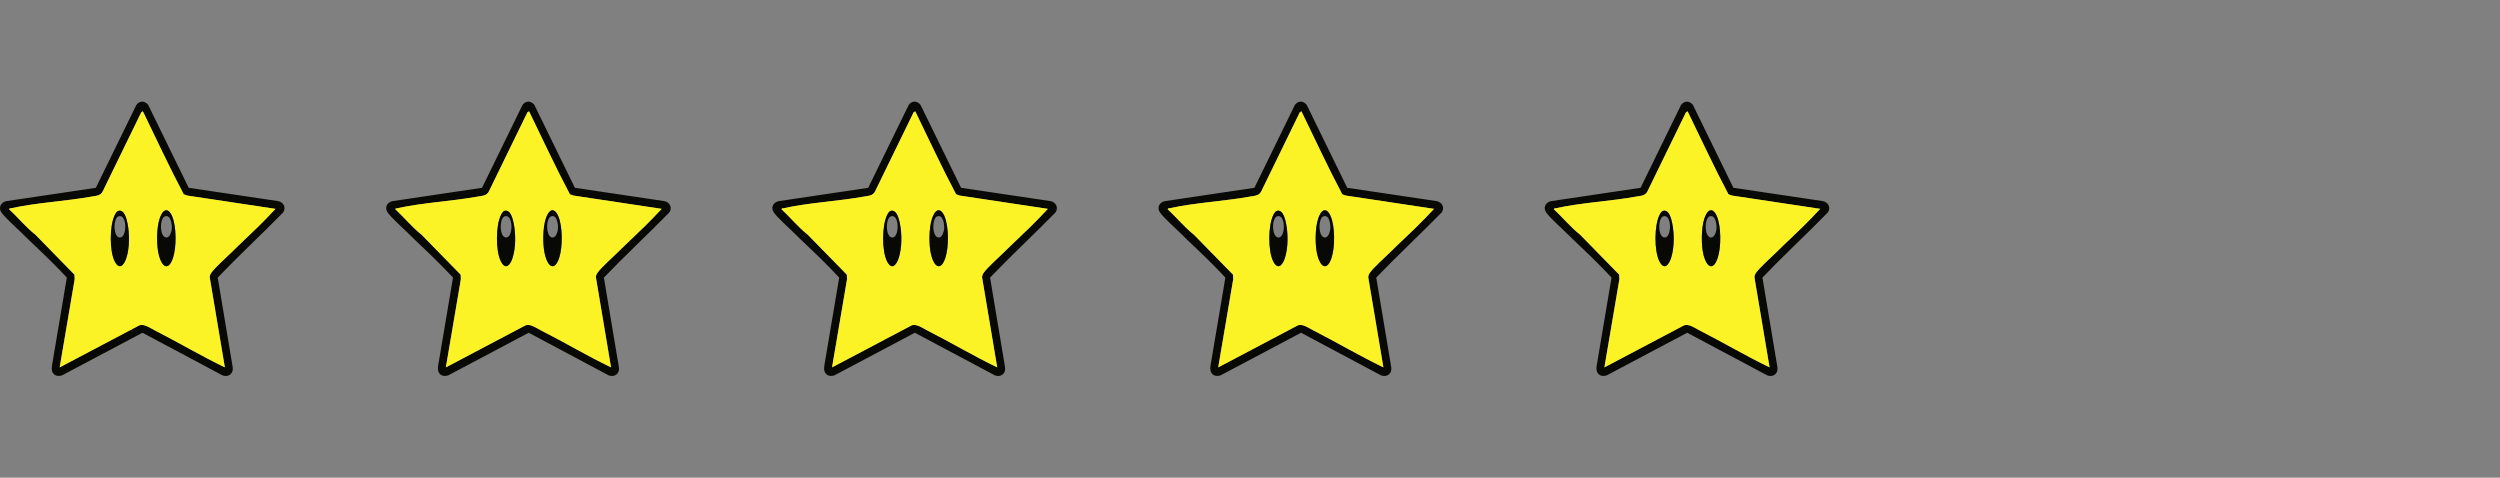 <svg width="246" height="47" viewBox="0 0 246 47" fill="none" xmlns="http://www.w3.org/2000/svg">
<rect x="0" y="0" width="246" height="47" fill="#808080" stroke="none"/>
<g clip-path="url(#clip0_27_1086)">
<path d="M13.926 10.003C14.181 9.974 14.49 10.14 14.604 10.37L18.568 18.48L27.358 19.787C27.898 19.881 28.197 20.442 27.852 20.913C25.734 23.076 23.517 25.13 21.423 27.313L22.896 36.119C23.003 36.749 22.491 37.157 21.905 36.941L14.02 32.742L6.095 36.941C5.397 37.153 4.99 36.699 5.11 36.005L6.576 27.313C6.049 26.746 5.504 26.194 4.956 25.648C4.042 24.737 3.078 23.864 2.165 22.952C1.642 22.427 0.525 21.454 0.148 20.913C-0.18 20.443 0.067 19.933 0.592 19.797L9.432 18.48L13.395 10.37C13.483 10.184 13.728 10.026 13.926 10.003ZM14.058 10.952L13.896 11.058L10.116 18.813C9.908 19.269 9.462 19.264 9.037 19.341C6.464 19.805 3.618 19.936 1.099 20.491C1.018 20.508 0.949 20.483 0.892 20.581C1.777 21.406 2.544 22.353 3.495 23.107L7.329 27.027L7.349 27.473L5.873 36.149L13.688 32.026C14.164 31.82 14.8 32.291 15.246 32.518C17.555 33.692 19.791 35.026 22.125 36.149L20.637 27.3C20.637 27.119 20.687 26.992 20.788 26.848C21.164 26.308 22.282 25.333 22.806 24.809C23.658 23.956 24.561 23.141 25.419 22.293C25.992 21.725 26.561 21.146 27.107 20.552L18.409 19.241L18.076 19.113C16.657 16.437 15.387 13.677 14.058 10.953V10.952Z" fill="#080805"/>
<path d="M14.059 10.952C15.388 13.676 16.658 16.436 18.077 19.113L18.41 19.24L27.108 20.551C26.561 21.145 25.993 21.724 25.419 22.292C24.562 23.14 23.659 23.955 22.806 24.808C22.283 25.332 21.165 26.307 20.789 26.847C20.688 26.991 20.638 27.118 20.638 27.299L22.125 36.148C19.792 35.025 17.555 33.691 15.247 32.517C14.8 32.29 14.165 31.819 13.689 32.025L5.874 36.148L7.349 27.472L7.33 27.026L3.495 23.106C2.544 22.352 1.778 21.406 0.893 20.58C0.949 20.482 1.019 20.507 1.099 20.49C3.619 19.935 6.465 19.805 9.038 19.34C9.462 19.263 9.909 19.268 10.117 18.812L13.897 11.058L14.059 10.952ZM16.353 20.686C16.03 20.697 15.808 21.212 15.718 21.478C15.39 22.445 15.382 24.175 15.644 25.157C15.939 26.26 16.572 26.715 17.022 25.377C17.377 24.321 17.378 22.248 16.918 21.229C16.821 21.014 16.62 20.678 16.353 20.686ZM11.67 20.742C11.492 20.783 11.378 20.992 11.299 21.148C10.775 22.18 10.76 24.693 11.289 25.723C11.761 26.642 12.221 26.058 12.441 25.363C12.754 24.375 12.757 23.05 12.559 22.038C12.475 21.606 12.259 20.607 11.671 20.742L11.67 20.742Z" fill="#FBF325"/>
<path d="M16.353 20.687C16.62 20.678 16.821 21.015 16.918 21.23C17.378 22.249 17.376 24.322 17.022 25.377C16.572 26.715 15.939 26.26 15.644 25.158C15.382 24.176 15.39 22.446 15.718 21.479C15.808 21.213 16.029 20.697 16.353 20.687ZM16.237 21.283C15.678 21.453 15.69 23.414 16.398 23.37C16.712 23.35 16.871 22.82 16.9 22.555C16.942 22.162 16.839 21.1 16.237 21.283H16.237Z" fill="#080805"/>
<path d="M11.67 20.743C12.259 20.608 12.475 21.607 12.559 22.039C12.756 23.051 12.754 24.376 12.441 25.363C12.221 26.059 11.761 26.643 11.289 25.723C10.76 24.694 10.775 22.182 11.299 21.149C11.378 20.993 11.492 20.784 11.67 20.743L11.67 20.743ZM11.67 21.283C11.112 21.452 11.114 23.414 11.831 23.37C12.518 23.327 12.52 21.025 11.67 21.283Z" fill="#080805"/>
</g>
<g clip-path="url(#clip1_27_1086)">
<path d="M51.926 10.003C52.181 9.974 52.49 10.14 52.604 10.37L56.568 18.48L65.358 19.787C65.898 19.881 66.197 20.442 65.852 20.913C63.734 23.076 61.517 25.13 59.423 27.313L60.896 36.119C61.003 36.749 60.491 37.157 59.905 36.941L52.02 32.742L44.095 36.941C43.397 37.153 42.989 36.699 43.11 36.005L44.576 27.313C44.049 26.746 43.504 26.194 42.956 25.648C42.042 24.737 41.078 23.864 40.166 22.952C39.642 22.427 38.525 21.454 38.148 20.913C37.821 20.443 38.067 19.933 38.592 19.797L47.432 18.48L51.395 10.37C51.483 10.184 51.728 10.026 51.926 10.003ZM52.058 10.952L51.896 11.058L48.116 18.813C47.908 19.269 47.462 19.264 47.037 19.341C44.464 19.805 41.618 19.936 39.099 20.491C39.018 20.508 38.949 20.483 38.892 20.581C39.777 21.406 40.544 22.353 41.495 23.107L45.329 27.027L45.349 27.473L43.873 36.149L51.688 32.026C52.164 31.82 52.8 32.291 53.246 32.518C55.555 33.692 57.791 35.026 60.125 36.149L58.637 27.3C58.637 27.119 58.687 26.992 58.788 26.848C59.164 26.308 60.282 25.333 60.806 24.809C61.658 23.956 62.561 23.141 63.419 22.293C63.992 21.725 64.561 21.146 65.107 20.552L56.409 19.241L56.077 19.113C54.657 16.437 53.387 13.677 52.058 10.953V10.952Z" fill="#080805"/>
<path d="M52.059 10.952C53.388 13.676 54.658 16.436 56.077 19.113L56.41 19.24L65.108 20.551C64.561 21.145 63.993 21.724 63.419 22.292C62.562 23.14 61.659 23.955 60.806 24.808C60.283 25.332 59.165 26.307 58.789 26.847C58.688 26.991 58.638 27.118 58.638 27.299L60.125 36.148C57.792 35.025 55.556 33.691 53.247 32.517C52.8 32.29 52.165 31.819 51.689 32.025L43.874 36.148L45.349 27.472L45.33 27.026L41.495 23.106C40.544 22.352 39.778 21.406 38.893 20.58C38.949 20.482 39.019 20.507 39.099 20.49C41.619 19.935 44.465 19.805 47.038 19.34C47.462 19.263 47.909 19.268 48.117 18.812L51.897 11.058L52.059 10.952ZM54.353 20.686C54.03 20.697 53.808 21.212 53.718 21.478C53.39 22.445 53.382 24.175 53.644 25.157C53.939 26.26 54.572 26.715 55.022 25.377C55.377 24.321 55.378 22.248 54.918 21.229C54.821 21.014 54.62 20.678 54.353 20.686ZM49.67 20.742C49.492 20.783 49.378 20.992 49.299 21.148C48.775 22.18 48.76 24.693 49.289 25.723C49.761 26.642 50.221 26.058 50.441 25.363C50.754 24.375 50.757 23.05 50.559 22.038C50.475 21.606 50.259 20.607 49.67 20.742L49.67 20.742Z" fill="#FBF325"/>
<path d="M54.353 20.687C54.62 20.678 54.821 21.015 54.918 21.23C55.378 22.249 55.376 24.322 55.022 25.377C54.572 26.715 53.939 26.26 53.644 25.158C53.382 24.176 53.39 22.446 53.718 21.479C53.808 21.213 54.029 20.697 54.353 20.687ZM54.237 21.283C53.678 21.453 53.69 23.414 54.398 23.37C54.712 23.35 54.871 22.82 54.9 22.555C54.942 22.162 54.839 21.1 54.237 21.283H54.237Z" fill="#080805"/>
<path d="M49.67 20.743C50.259 20.608 50.475 21.607 50.559 22.039C50.756 23.051 50.754 24.376 50.441 25.363C50.221 26.059 49.761 26.643 49.288 25.723C48.76 24.694 48.775 22.182 49.299 21.149C49.378 20.993 49.492 20.784 49.67 20.743L49.67 20.743ZM49.67 21.283C49.112 21.452 49.114 23.414 49.831 23.37C50.518 23.327 50.52 21.025 49.67 21.283Z" fill="#080805"/>
</g>
<g clip-path="url(#clip2_27_1086)">
<path d="M89.926 10.003C90.181 9.974 90.49 10.14 90.604 10.37L94.568 18.48L103.358 19.787C103.898 19.881 104.197 20.442 103.852 20.913C101.734 23.076 99.517 25.13 97.423 27.313L98.896 36.119C99.003 36.749 98.491 37.157 97.905 36.941L90.02 32.742L82.095 36.941C81.397 37.153 80.99 36.699 81.11 36.005L82.576 27.313C82.049 26.746 81.504 26.194 80.956 25.648C80.042 24.737 79.078 23.864 78.165 22.952C77.642 22.427 76.525 21.454 76.148 20.913C75.82 20.443 76.067 19.933 76.592 19.797L85.432 18.48L89.395 10.37C89.484 10.184 89.728 10.026 89.926 10.003ZM90.058 10.952L89.896 11.058L86.116 18.813C85.908 19.269 85.462 19.264 85.037 19.341C82.464 19.805 79.618 19.936 77.099 20.491C77.018 20.508 76.949 20.483 76.892 20.581C77.777 21.406 78.544 22.353 79.495 23.107L83.329 27.027L83.349 27.473L81.874 36.149L89.688 32.026C90.164 31.82 90.8 32.291 91.246 32.518C93.555 33.692 95.791 35.026 98.125 36.149L96.637 27.3C96.637 27.119 96.687 26.992 96.788 26.848C97.164 26.308 98.282 25.333 98.806 24.809C99.658 23.956 100.561 23.141 101.419 22.293C101.992 21.725 102.561 21.146 103.107 20.552L94.409 19.241L94.076 19.113C92.657 16.437 91.387 13.677 90.058 10.953V10.952Z" fill="#080805"/>
<path d="M90.059 10.952C91.388 13.676 92.658 16.436 94.077 19.113L94.41 19.24L103.108 20.551C102.561 21.145 101.993 21.724 101.419 22.292C100.562 23.14 99.659 23.955 98.806 24.808C98.283 25.332 97.165 26.307 96.789 26.847C96.688 26.991 96.638 27.118 96.638 27.299L98.125 36.148C95.792 35.025 93.555 33.691 91.247 32.517C90.8 32.29 90.165 31.819 89.689 32.025L81.874 36.148L83.349 27.472L83.33 27.026L79.495 23.106C78.544 22.352 77.778 21.406 76.893 20.58C76.949 20.482 77.019 20.507 77.099 20.49C79.619 19.935 82.465 19.805 85.037 19.34C85.462 19.263 85.909 19.268 86.117 18.812L89.897 11.058L90.059 10.952ZM92.353 20.686C92.03 20.697 91.808 21.212 91.718 21.478C91.39 22.445 91.382 24.175 91.644 25.157C91.939 26.26 92.572 26.715 93.022 25.377C93.377 24.321 93.378 22.248 92.918 21.229C92.821 21.014 92.621 20.678 92.353 20.686ZM87.67 20.742C87.492 20.783 87.378 20.992 87.299 21.148C86.775 22.18 86.76 24.693 87.289 25.723C87.761 26.642 88.221 26.058 88.441 25.363C88.754 24.375 88.757 23.05 88.559 22.038C88.475 21.606 88.259 20.607 87.671 20.742L87.67 20.742Z" fill="#FBF325"/>
<path d="M92.353 20.687C92.621 20.678 92.821 21.015 92.918 21.23C93.378 22.249 93.376 24.322 93.022 25.377C92.572 26.715 91.939 26.26 91.644 25.158C91.382 24.176 91.39 22.446 91.718 21.479C91.808 21.213 92.029 20.697 92.353 20.687ZM92.237 21.283C91.677 21.453 91.689 23.414 92.398 23.37C92.712 23.35 92.871 22.82 92.9 22.555C92.942 22.162 92.839 21.1 92.237 21.283H92.237Z" fill="#080805"/>
<path d="M87.67 20.743C88.259 20.608 88.475 21.607 88.559 22.039C88.756 23.051 88.754 24.376 88.441 25.363C88.221 26.059 87.761 26.643 87.288 25.723C86.76 24.694 86.775 22.182 87.299 21.149C87.378 20.993 87.492 20.784 87.67 20.743L87.67 20.743ZM87.67 21.283C87.112 21.452 87.114 23.414 87.831 23.37C88.518 23.327 88.52 21.025 87.67 21.283Z" fill="#080805"/>
</g>
<g clip-path="url(#clip3_27_1086)">
<path d="M127.926 10.003C128.181 9.974 128.49 10.14 128.604 10.37L132.568 18.48L141.358 19.787C141.898 19.881 142.197 20.442 141.852 20.913C139.734 23.076 137.517 25.13 135.423 27.313L136.896 36.119C137.003 36.749 136.491 37.157 135.905 36.941L128.02 32.742L120.095 36.941C119.397 37.153 118.99 36.699 119.11 36.005L120.576 27.313C120.049 26.746 119.504 26.194 118.956 25.648C118.042 24.737 117.078 23.864 116.165 22.952C115.642 22.427 114.525 21.454 114.148 20.913C113.82 20.443 114.067 19.933 114.592 19.797L123.432 18.48L127.395 10.37C127.483 10.184 127.728 10.026 127.926 10.003ZM128.058 10.952L127.896 11.058L124.116 18.813C123.908 19.269 123.462 19.264 123.037 19.341C120.464 19.805 117.618 19.936 115.099 20.491C115.018 20.508 114.949 20.483 114.892 20.581C115.777 21.406 116.544 22.353 117.495 23.107L121.329 27.027L121.349 27.473L119.874 36.149L127.688 32.026C128.164 31.82 128.8 32.291 129.246 32.518C131.555 33.692 133.791 35.026 136.125 36.149L134.637 27.3C134.637 27.119 134.687 26.992 134.788 26.848C135.164 26.308 136.282 25.333 136.806 24.809C137.658 23.956 138.561 23.141 139.419 22.293C139.992 21.725 140.561 21.146 141.107 20.552L132.409 19.241L132.077 19.113C130.657 16.437 129.387 13.677 128.058 10.953V10.952Z" fill="#080805"/>
<path d="M128.059 10.952C129.388 13.676 130.658 16.436 132.077 19.113L132.41 19.24L141.108 20.551C140.561 21.145 139.993 21.724 139.419 22.292C138.562 23.14 137.659 23.955 136.806 24.808C136.283 25.332 135.165 26.307 134.789 26.847C134.688 26.991 134.638 27.118 134.638 27.299L136.125 36.148C133.792 35.025 131.556 33.691 129.247 32.517C128.8 32.29 128.165 31.819 127.689 32.025L119.874 36.148L121.349 27.472L121.33 27.026L117.495 23.106C116.544 22.352 115.778 21.406 114.893 20.58C114.949 20.482 115.019 20.507 115.099 20.49C117.619 19.935 120.465 19.805 123.038 19.34C123.462 19.263 123.909 19.268 124.117 18.812L127.897 11.058L128.059 10.952ZM130.353 20.686C130.03 20.697 129.808 21.212 129.718 21.478C129.39 22.445 129.381 24.175 129.644 25.157C129.939 26.26 130.572 26.715 131.022 25.377C131.377 24.321 131.378 22.248 130.918 21.229C130.821 21.014 130.621 20.678 130.353 20.686ZM125.67 20.742C125.492 20.783 125.378 20.992 125.299 21.148C124.775 22.18 124.76 24.693 125.289 25.723C125.761 26.642 126.221 26.058 126.441 25.363C126.754 24.375 126.756 23.05 126.559 22.038C126.475 21.606 126.259 20.607 125.671 20.742L125.67 20.742Z" fill="#FBF325"/>
<path d="M130.353 20.687C130.621 20.678 130.821 21.015 130.918 21.23C131.378 22.249 131.376 24.322 131.022 25.377C130.572 26.715 129.939 26.26 129.644 25.158C129.382 24.176 129.39 22.446 129.718 21.479C129.808 21.213 130.029 20.697 130.353 20.687ZM130.237 21.283C129.677 21.453 129.69 23.414 130.398 23.37C130.712 23.35 130.871 22.82 130.9 22.555C130.942 22.162 130.839 21.1 130.237 21.283H130.237Z" fill="#080805"/>
<path d="M125.67 20.743C126.259 20.608 126.475 21.607 126.559 22.039C126.756 23.051 126.754 24.376 126.441 25.363C126.221 26.059 125.761 26.643 125.289 25.723C124.76 24.694 124.775 22.182 125.299 21.149C125.378 20.993 125.492 20.784 125.67 20.743L125.67 20.743ZM125.67 21.283C125.112 21.452 125.114 23.414 125.831 23.37C126.518 23.327 126.52 21.025 125.67 21.283Z" fill="#080805"/>
</g>
<g clip-path="url(#clip4_27_1086)">
<path d="M165.926 10.003C166.181 9.974 166.49 10.14 166.604 10.37L170.568 18.48L179.358 19.787C179.898 19.881 180.197 20.442 179.852 20.913C177.734 23.076 175.517 25.13 173.423 27.313L174.896 36.119C175.003 36.749 174.491 37.157 173.905 36.941L166.02 32.742L158.095 36.941C157.397 37.153 156.99 36.699 157.11 36.005L158.576 27.313C158.049 26.746 157.504 26.194 156.956 25.648C156.042 24.737 155.078 23.864 154.165 22.952C153.642 22.427 152.525 21.454 152.148 20.913C151.82 20.443 152.067 19.933 152.592 19.797L161.432 18.48L165.395 10.37C165.483 10.184 165.728 10.026 165.926 10.003ZM166.058 10.952L165.896 11.058L162.116 18.813C161.908 19.269 161.462 19.264 161.037 19.341C158.464 19.805 155.618 19.936 153.099 20.491C153.018 20.508 152.949 20.483 152.892 20.581C153.777 21.406 154.544 22.353 155.495 23.107L159.329 27.027L159.349 27.473L157.874 36.149L165.688 32.026C166.164 31.82 166.8 32.291 167.246 32.518C169.555 33.692 171.791 35.026 174.125 36.149L172.637 27.3C172.637 27.119 172.687 26.992 172.788 26.848C173.164 26.308 174.282 25.333 174.806 24.809C175.658 23.956 176.561 23.141 177.419 22.293C177.992 21.725 178.561 21.146 179.107 20.552L170.409 19.241L170.077 19.113C168.657 16.437 167.387 13.677 166.058 10.953V10.952Z" fill="#080805"/>
<path d="M166.059 10.952C167.388 13.676 168.658 16.436 170.077 19.113L170.41 19.24L179.108 20.551C178.561 21.145 177.993 21.724 177.419 22.292C176.562 23.14 175.659 23.955 174.806 24.808C174.283 25.332 173.165 26.307 172.789 26.847C172.688 26.991 172.638 27.118 172.638 27.299L174.125 36.148C171.792 35.025 169.556 33.691 167.247 32.517C166.8 32.29 166.165 31.819 165.689 32.025L157.874 36.148L159.349 27.472L159.33 27.026L155.495 23.106C154.544 22.352 153.778 21.406 152.893 20.58C152.949 20.482 153.019 20.507 153.099 20.49C155.619 19.935 158.465 19.805 161.038 19.34C161.462 19.263 161.909 19.268 162.117 18.812L165.897 11.058L166.059 10.952ZM168.353 20.686C168.03 20.697 167.808 21.212 167.718 21.478C167.39 22.445 167.381 24.175 167.644 25.157C167.939 26.26 168.572 26.715 169.022 25.377C169.377 24.321 169.378 22.248 168.918 21.229C168.821 21.014 168.621 20.678 168.353 20.686ZM163.67 20.742C163.492 20.783 163.378 20.992 163.299 21.148C162.775 22.18 162.76 24.693 163.289 25.723C163.761 26.642 164.221 26.058 164.441 25.363C164.754 24.375 164.756 23.05 164.559 22.038C164.475 21.606 164.259 20.607 163.671 20.742L163.67 20.742Z" fill="#FBF325"/>
<path d="M168.353 20.687C168.621 20.678 168.821 21.015 168.918 21.23C169.378 22.249 169.376 24.322 169.022 25.377C168.572 26.715 167.939 26.26 167.644 25.158C167.382 24.176 167.39 22.446 167.718 21.479C167.808 21.213 168.029 20.697 168.353 20.687ZM168.237 21.283C167.677 21.453 167.69 23.414 168.398 23.37C168.712 23.35 168.871 22.82 168.9 22.555C168.942 22.162 168.839 21.1 168.237 21.283H168.237Z" fill="#080805"/>
<path d="M163.67 20.743C164.259 20.608 164.475 21.607 164.559 22.039C164.756 23.051 164.754 24.376 164.441 25.363C164.221 26.059 163.761 26.643 163.289 25.723C162.76 24.694 162.775 22.182 163.299 21.149C163.378 20.993 163.492 20.784 163.67 20.743L163.67 20.743ZM163.67 21.283C163.112 21.452 163.114 23.414 163.831 23.37C164.518 23.327 164.52 21.025 163.67 21.283Z" fill="#080805"/>
</g>
<defs>
<clipPath id="clip0_27_1086">
<rect width="28" height="27" fill="white" transform="translate(0 10)"/>
</clipPath>
<clipPath id="clip1_27_1086">
<rect width="28" height="27" fill="white" transform="translate(38 10)"/>
</clipPath>
<clipPath id="clip2_27_1086">
<rect width="28" height="27" fill="white" transform="translate(76 10)"/>
</clipPath>
<clipPath id="clip3_27_1086">
<rect width="28" height="27" fill="white" transform="translate(114 10)"/>
</clipPath>
<clipPath id="clip4_27_1086">
<rect width="28" height="27" fill="white" transform="translate(152 10)"/>
</clipPath>
</defs>
</svg>
